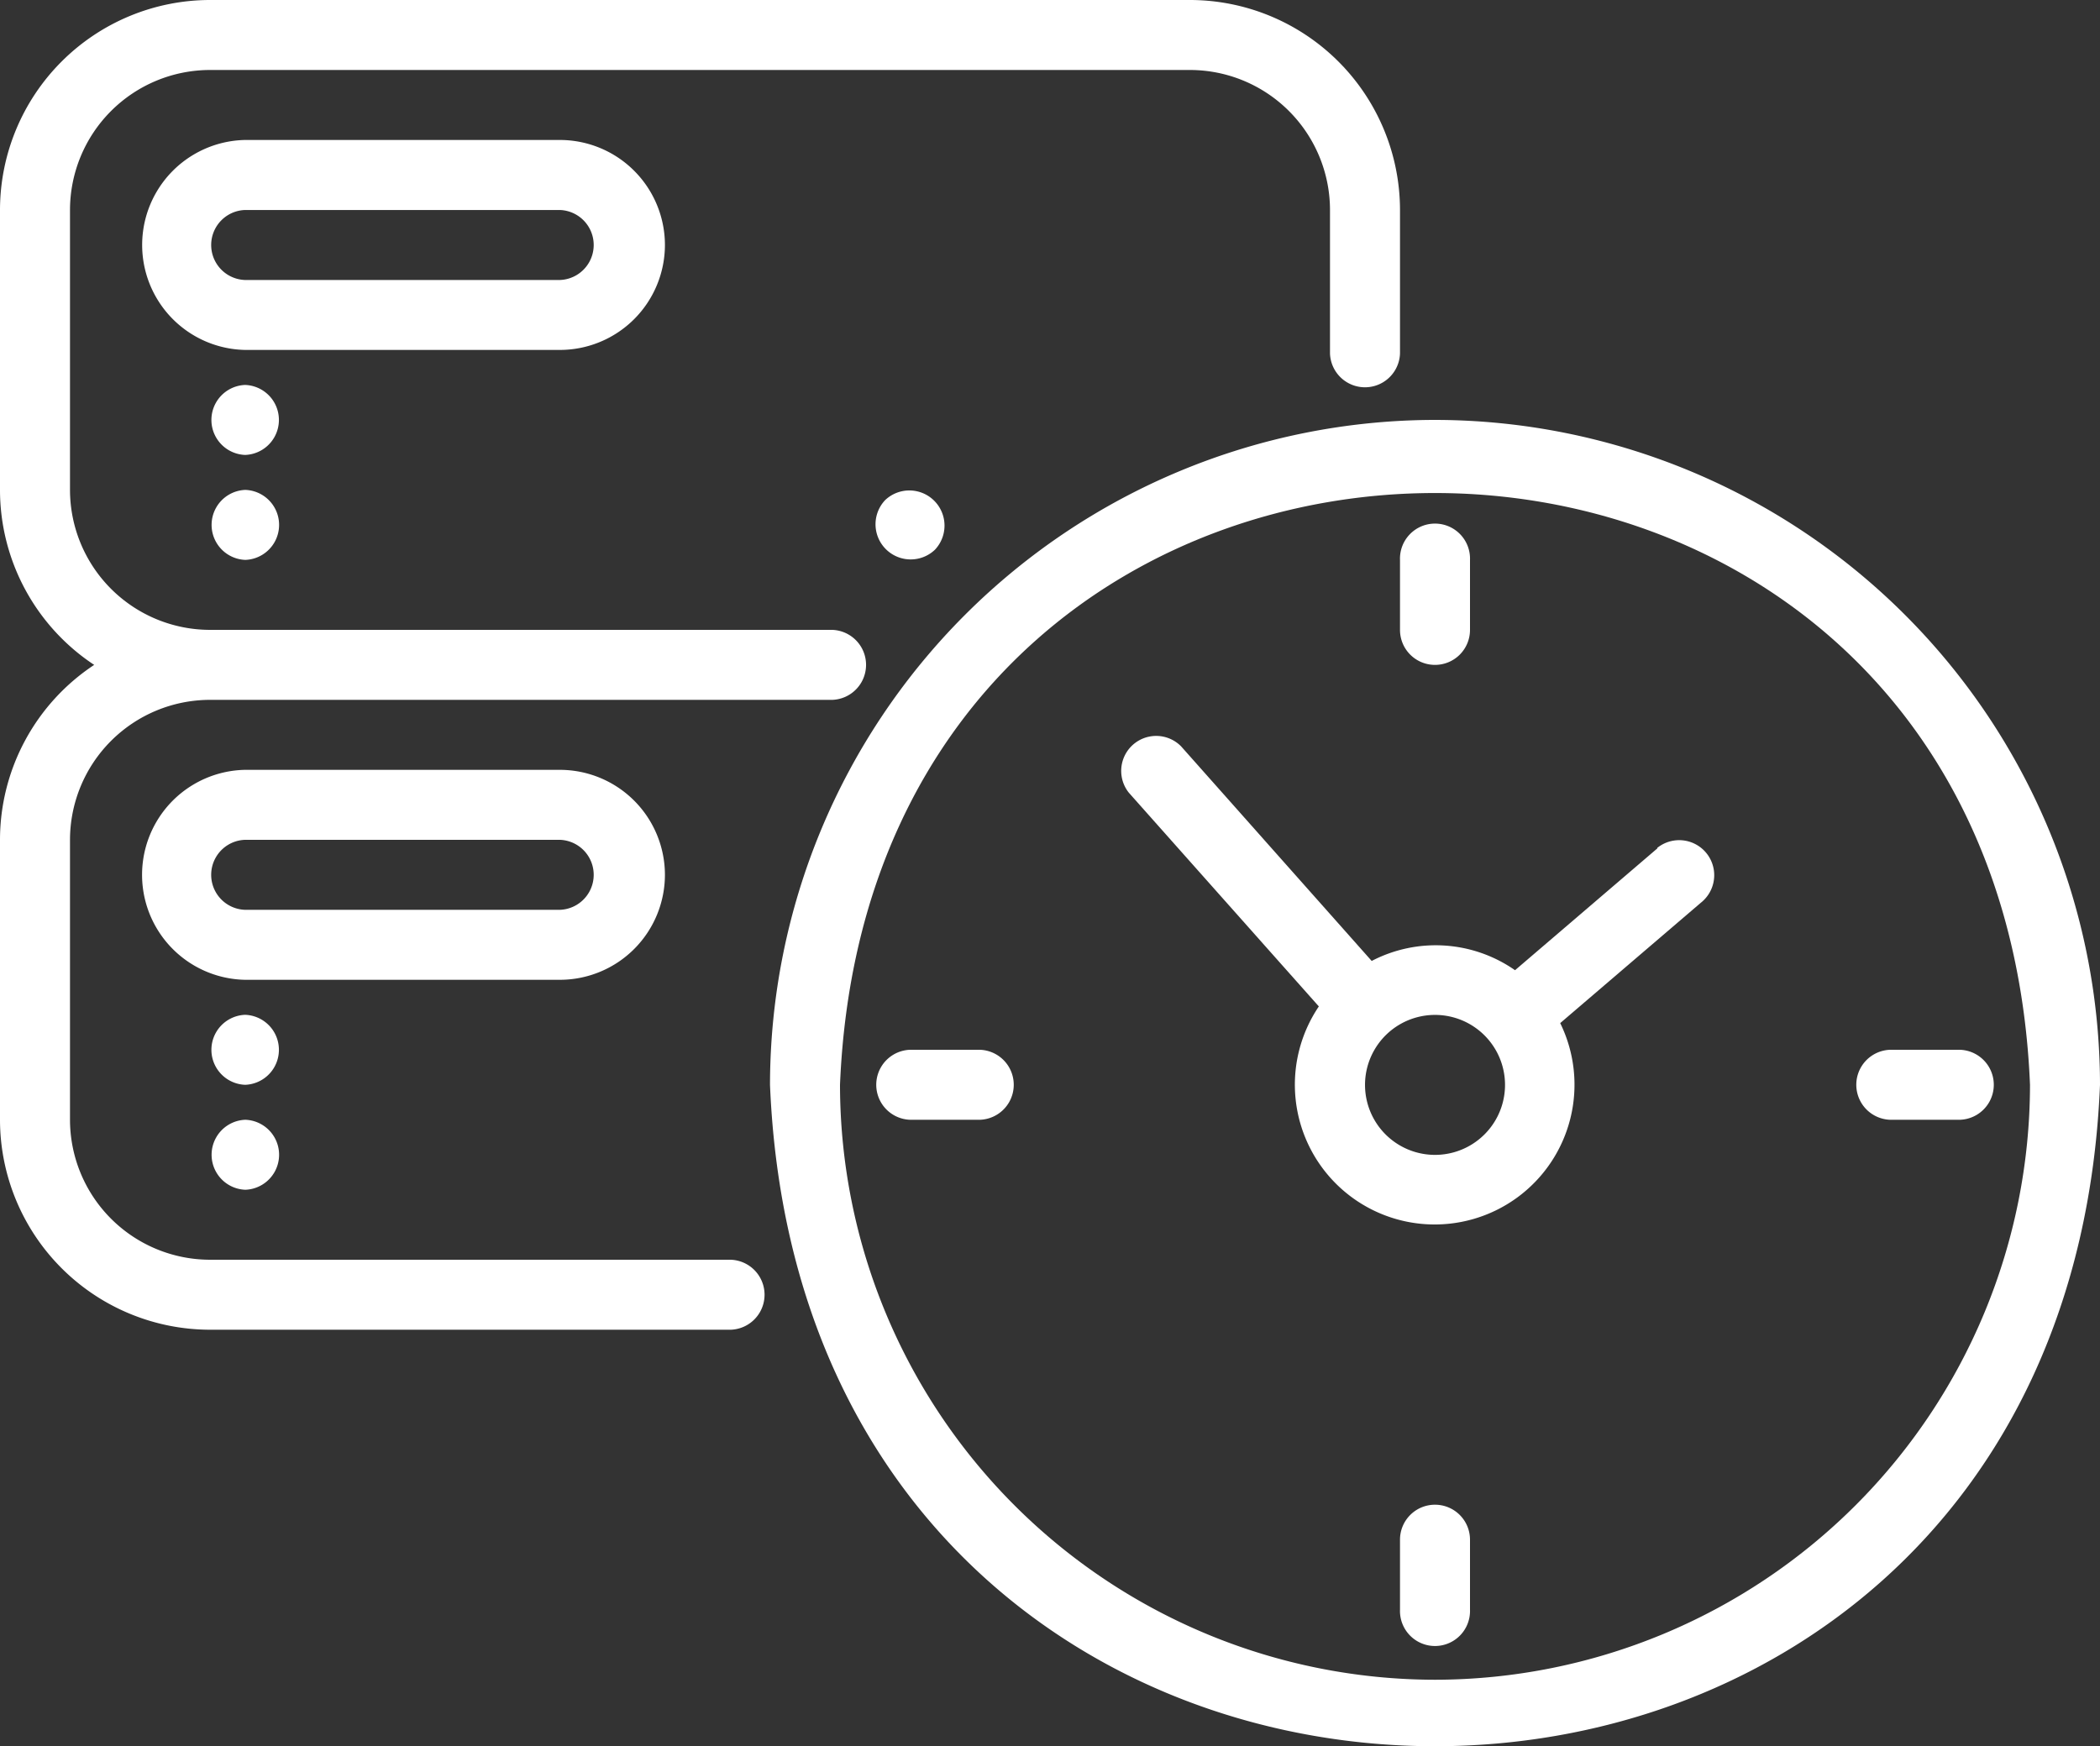 <svg id="Group_20609" data-name="Group 20609" xmlns="http://www.w3.org/2000/svg" xmlns:xlink="http://www.w3.org/1999/xlink" width="45.33" height="37.701" viewBox="0 0 45.33 37.701">
  <rect x="0" y="0" width="45.33" height="37.701" fill="#333333" stroke="none"/>
  <defs>
    <clipPath id="clip-path">
      <rect id="Rectangle_9526" data-name="Rectangle 9526" width="45.33" height="37.701" fill="#fff"/>
    </clipPath>
  </defs>
  <g id="Group_20608" data-name="Group 20608" clip-path="url(#clip-path)">
    <path id="Path_13613" data-name="Path 13613" d="M46.6,37.267A2.269,2.269,0,0,0,44.335,35h-6.8a2.267,2.267,0,0,0,0,4.533h6.8A2.269,2.269,0,0,0,46.6,37.267m-9.066.756a.756.756,0,0,1,0-1.511h6.8a.756.756,0,0,1,0,1.511Z" transform="translate(-32.247 -31.978)" fill="#fff"/>
    <path id="Path_13614" data-name="Path 13614" d="M53.368,96.25a.756.756,0,0,0,0,1.511.756.756,0,0,0,0-1.511" transform="translate(-48.076 -87.939)" fill="#fff"/>
    <path id="Path_13615" data-name="Path 13615" d="M53.418,124.011a.756.756,0,0,0,0-1.511.756.756,0,0,0,0,1.511" transform="translate(-48.122 -111.923)" fill="#fff"/>
    <path id="Path_13616" data-name="Path 13616" d="M218.936,122.686a.759.759,0,0,0,1.073,1.073.759.759,0,0,0-1.073-1.073" transform="translate(-199.829 -111.889)" fill="#fff"/>
    <path id="Path_13617" data-name="Path 13617" d="M4.533,28.709H15.775a.756.756,0,0,0,0-1.511H4.533a3.025,3.025,0,0,1-3.022-3.022V18.132A3.025,3.025,0,0,1,4.533,15.11H17.966a.756.756,0,0,0,0-1.511H4.533a3.025,3.025,0,0,1-3.022-3.022V4.533A3.025,3.025,0,0,1,4.533,1.511H25.687a3.025,3.025,0,0,1,3.022,3.022v3.1a.756.756,0,0,0,1.511,0v-3.1A4.538,4.538,0,0,0,25.687,0H4.533A4.538,4.538,0,0,0,0,4.533v6.044a4.531,4.531,0,0,0,2.033,3.778A4.531,4.531,0,0,0,0,18.132v6.044a4.538,4.538,0,0,0,4.533,4.533" fill="#fff"/>
    <path id="Path_13618" data-name="Path 13618" d="M46.6,194.767a2.269,2.269,0,0,0-2.267-2.267h-6.8a2.267,2.267,0,0,0,0,4.533h6.8a2.269,2.269,0,0,0,2.267-2.267m-9.066.756a.756.756,0,0,1,0-1.511h6.8a.756.756,0,0,1,0,1.511Z" transform="translate(-32.247 -175.879)" fill="#fff"/>
    <path id="Path_13619" data-name="Path 13619" d="M53.368,253.75a.756.756,0,0,0,0,1.511.756.756,0,0,0,0-1.511" transform="translate(-48.076 -231.84)" fill="#fff"/>
    <path id="Path_13620" data-name="Path 13620" d="M53.418,281.511a.756.756,0,0,0,0-1.511.756.756,0,0,0,0,1.511" transform="translate(-48.122 -255.824)" fill="#fff"/>
    <path id="Path_13621" data-name="Path 13621" d="M206.855,105A14.371,14.371,0,0,0,192.5,119.355c.789,19.043,27.924,19.038,28.709,0A14.371,14.371,0,0,0,206.855,105m0,27.2a12.858,12.858,0,0,1-12.844-12.844c.705-17.039,24.984-17.034,25.687,0A12.858,12.858,0,0,1,206.855,132.2" transform="translate(-175.879 -95.934)" fill="#fff"/>
    <path id="Path_13622" data-name="Path 13622" d="M350.756,134.272a.755.755,0,0,0,.755-.756v-1.511a.756.756,0,1,0-1.511,0v1.511a.755.755,0,0,0,.756.756" transform="translate(-319.78 -119.917)" fill="#fff"/>
    <path id="Path_13623" data-name="Path 13623" d="M350.756,376.25a.755.755,0,0,0-.756.756v1.511a.756.756,0,1,0,1.511,0v-1.511a.755.755,0,0,0-.755-.756" transform="translate(-319.78 -343.763)" fill="#fff"/>
    <path id="Path_13624" data-name="Path 13624" d="M221.129,262.5h-1.511a.756.756,0,0,0,0,1.511h1.511a.756.756,0,0,0,0-1.511" transform="translate(-199.975 -239.835)" fill="#fff"/>
    <path id="Path_13625" data-name="Path 13625" d="M464.62,264.011h1.511a.756.756,0,0,0,0-1.511H464.62a.756.756,0,0,0,0,1.511" transform="translate(-423.822 -239.835)" fill="#fff"/>
    <path id="Path_13626" data-name="Path 13626" d="M291.6,186.2l-3.073,2.631a2.991,2.991,0,0,0-3.094-.2L281.321,184a.755.755,0,0,0-1.129,1l4.1,4.613a3.018,3.018,0,1,0,5.21.36l3.077-2.634a.756.756,0,0,0-.983-1.148Zm-4.8,6.618a1.511,1.511,0,0,1,0-3.022,1.511,1.511,0,0,1,0,3.022" transform="translate(-255.824 -167.884)" fill="#fff"/>
  </g>
</svg>
